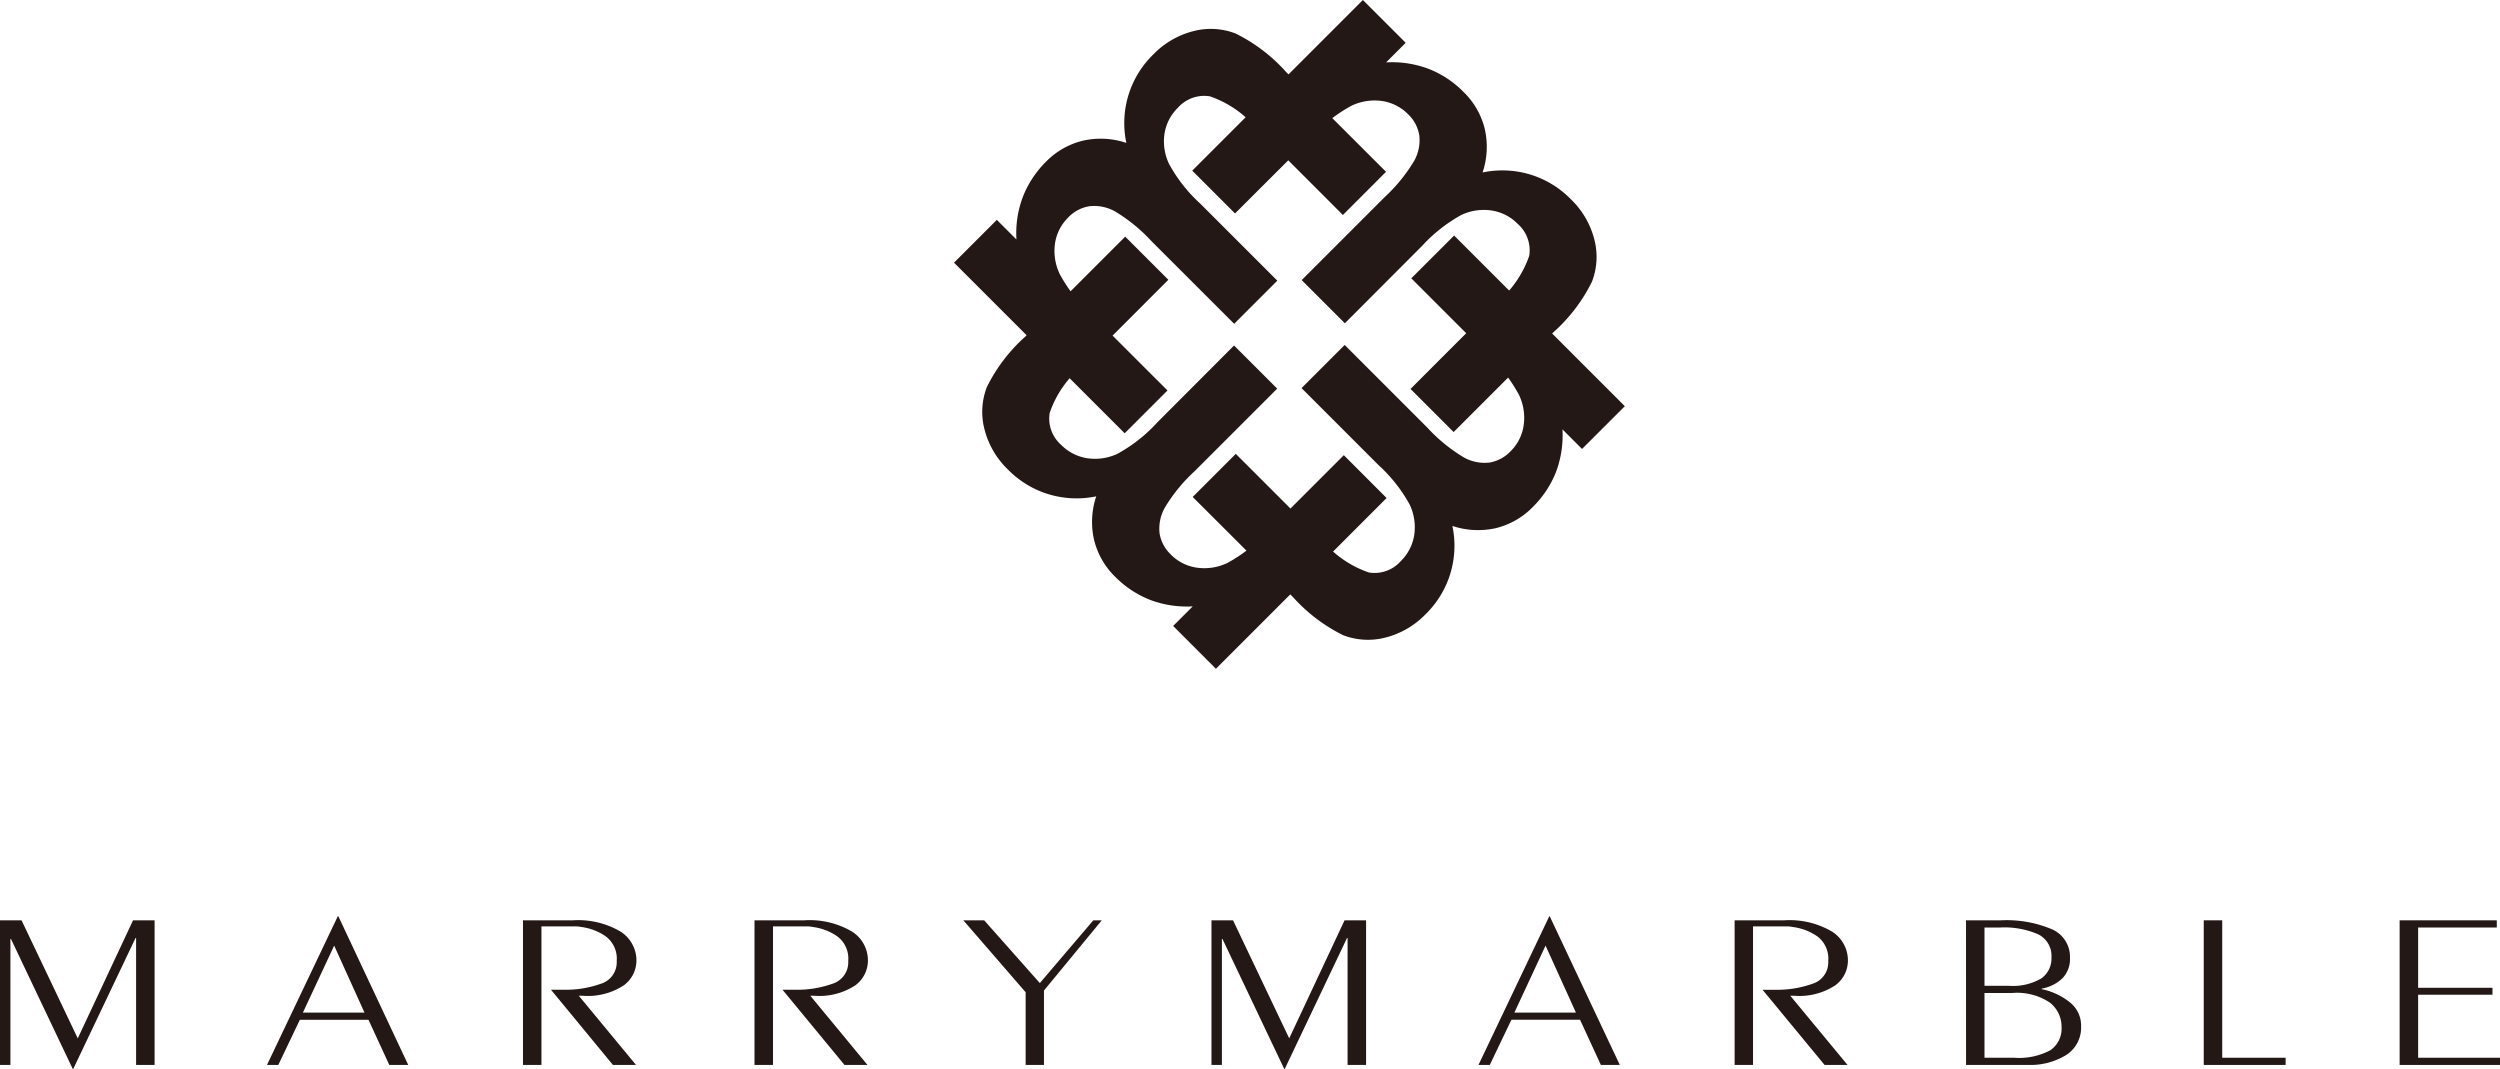 <svg xmlns="http://www.w3.org/2000/svg" width="105.643" height="45.169" viewBox="0 0 105.643 45.169"><defs><style>.a{fill:#231815}</style></defs><path class="a" d="M5.622 38.89l-2.336 4.989L.911 38.89H0v6.111h.44v-5.324h.023l2.61 5.492h.023l2.633-5.535h.022v5.367h.782V38.89h-.911z"/><path class="a" d="M14.121 39.959l1.281 2.83H12.8zm.151-1.236L11.283 45h.478l.91-1.907h2.9L16.45 45h.8l-2.95-6.277z"/><path class="a" d="M22.1 45v-6.11h2.1a3.534 3.534 0 0 1 2.015.472 1.444 1.444 0 0 1 .679 1.237 1.3 1.3 0 0 1-.539 1.042 2.761 2.761 0 0 1-1.737.436h-.16L26.875 45H25.9l-2.617-3.176h.546a4.425 4.425 0 0 0 1.559-.252.949.949 0 0 0 .672-.964 1.173 1.173 0 0 0-.467-1.043 2.331 2.331 0 0 0-1.028-.393 1.548 1.548 0 0 0-.213-.026H22.88V45z"/><path class="a" d="M31.883 45v-6.11h2.1a3.528 3.528 0 0 1 2.014.472 1.442 1.442 0 0 1 .679 1.237 1.3 1.3 0 0 1-.538 1.042 2.766 2.766 0 0 1-1.738.436h-.159L36.656 45h-.971l-2.618-3.176h.546a4.431 4.431 0 0 0 1.56-.252.949.949 0 0 0 .671-.964 1.171 1.171 0 0 0-.467-1.043 2.326 2.326 0 0 0-1.028-.393 1.534 1.534 0 0 0-.212-.026h-1.472V45z"/><path class="a" d="M44.115 41.856v3.145h-.774V41.93l-2.633-3.04h.88l2.352 2.652 2.261-2.652h.357l-2.443 2.966z"/><path class="a" d="M51.194 45.001V38.89h.911l2.374 4.989 2.338-4.989h.91v6.111h-.782v-5.367h-.022l-2.633 5.535h-.023l-2.61-5.493h-.023v5.325h-.44z"/><path class="a" d="M65.466 38.723h.023L68.448 45h-.8l-.88-1.908h-2.9L62.955 45h-.478zm-1.472 4.066h2.6l-1.283-2.83z"/><path class="a" d="M73.3 45v-6.11h2.094a3.534 3.534 0 0 1 2.015.472 1.442 1.442 0 0 1 .679 1.237 1.3 1.3 0 0 1-.539 1.042 2.766 2.766 0 0 1-1.738.436h-.159L78.07 45h-.97l-2.62-3.175h.547a4.429 4.429 0 0 0 1.559-.252.948.948 0 0 0 .671-.964 1.173 1.173 0 0 0-.466-1.043 2.331 2.331 0 0 0-1.028-.393 1.548 1.548 0 0 0-.213-.026h-1.472V45z"/><path class="a" d="M83.078 38.89h1.472a4.925 4.925 0 0 1 2.166.381 1.269 1.269 0 0 1 .755 1.212 1.164 1.164 0 0 1-.319.857 1.68 1.68 0 0 1-.873.435v.025a2.788 2.788 0 0 1 1.169.541 1.248 1.248 0 0 1 .493 1.024 1.373 1.373 0 0 1-.633 1.219A2.892 2.892 0 0 1 85.68 45h-2.6zm.781 2.767h1.024a2.38 2.38 0 0 0 1.378-.312 1.029 1.029 0 0 0 .428-.883 1.017 1.017 0 0 0-.553-.977 3.567 3.567 0 0 0-1.617-.291h-.66zm0 3.04h1.252a2.8 2.8 0 0 0 1.536-.32 1.105 1.105 0 0 0 .468-.98 1.284 1.284 0 0 0-.49-1.027 2.489 2.489 0 0 0-1.6-.409h-1.166z"/><path class="a" d="M93.124 45.001V38.89h.781v5.807h2.679v.304h-3.46z"/><path class="a" d="M101.402 45.001V38.89h4.105v.304h-3.324v2.547h3.142v.293h-3.142v2.663h3.46v.304h-4.241z"/><path class="a" d="M40.314 11.1l1.809-1.809.829.828a4.343 4.343 0 0 1 .269-1.793 4.274 4.274 0 0 1 .979-1.491 3.251 3.251 0 0 1 1.552-.888 3.4 3.4 0 0 1 1.844.092 4.044 4.044 0 0 1 1.126-3.725 3.593 3.593 0 0 1 1.714-1 2.911 2.911 0 0 1 1.772.1 7.031 7.031 0 0 1 2.13 1.618L58.57 7.26l-1.823 1.824-3.657-3.658a4.4 4.4 0 0 0-1.964-1.355 1.483 1.483 0 0 0-1.35.48 1.962 1.962 0 0 0-.568 1.1 2.221 2.221 0 0 0 .192 1.274 6.421 6.421 0 0 0 1.321 1.681l3.255 3.254-1.823 1.823-3.496-3.493a6.963 6.963 0 0 0-1.544-1.259 1.794 1.794 0 0 0-1.076-.216 1.573 1.573 0 0 0-.9.479 1.936 1.936 0 0 0-.555 1.089 2.263 2.263 0 0 0 .2 1.3 6.465 6.465 0 0 0 1.341 1.708l3.211 3.209-1.809 1.809z"/><path class="a" d="M68.661 17.165l-1.809 1.807-.827-.828a4.406 4.406 0 0 1-.27 1.794 4.3 4.3 0 0 1-.985 1.488 3.26 3.26 0 0 1-1.552.89 3.427 3.427 0 0 1-1.844-.091 4.041 4.041 0 0 1-1.126 3.724 3.6 3.6 0 0 1-1.712.995 2.935 2.935 0 0 1-1.773-.1 7.066 7.066 0 0 1-2.13-1.618L50.4 21l1.821-1.821 3.658 3.658a4.416 4.416 0 0 0 1.968 1.355 1.475 1.475 0 0 0 1.345-.48 1.96 1.96 0 0 0 .569-1.1 2.249 2.249 0 0 0-.186-1.279 6.435 6.435 0 0 0-1.321-1.678L55 16.4l1.822-1.823 3.494 3.494a6.877 6.877 0 0 0 1.543 1.258 1.8 1.8 0 0 0 1.074.219 1.6 1.6 0 0 0 .9-.479 1.914 1.914 0 0 0 .552-1.09 2.251 2.251 0 0 0-.2-1.3 6.5 6.5 0 0 0-1.339-1.708l-3.209-3.21 1.809-1.808z"/><path class="a" d="M51.382 28.261l-1.808-1.81.828-.828a4.382 4.382 0 0 1-1.792-.27 4.307 4.307 0 0 1-1.489-.983 3.26 3.26 0 0 1-.888-1.554 3.4 3.4 0 0 1 .091-1.841 4.111 4.111 0 0 1-2.024-.093 4.051 4.051 0 0 1-1.7-1.034 3.586 3.586 0 0 1-1-1.713 2.909 2.909 0 0 1 .1-1.774 7.015 7.015 0 0 1 1.618-2.13L47.548 10l1.823 1.823-3.66 3.661a4.406 4.406 0 0 0-1.354 1.963 1.476 1.476 0 0 0 .48 1.348 1.988 1.988 0 0 0 1.1.568 2.236 2.236 0 0 0 1.279-.185 6.463 6.463 0 0 0 1.682-1.322l3.25-3.256 1.823 1.823-3.494 3.493a6.918 6.918 0 0 0-1.259 1.543A1.812 1.812 0 0 0 49 22.536a1.59 1.59 0 0 0 .479.9 1.921 1.921 0 0 0 1.091.551 2.254 2.254 0 0 0 1.3-.2 6.579 6.579 0 0 0 1.708-1.344l3.208-3.208 1.808 1.81z"/><path class="a" d="M57.592 0L59.4 1.809l-.828.828a4.379 4.379 0 0 1 1.79.27 4.217 4.217 0 0 1 1.489.985 3.246 3.246 0 0 1 .89 1.553 3.4 3.4 0 0 1-.091 1.842 4.088 4.088 0 0 1 2.024.091 4.044 4.044 0 0 1 1.7 1.036 3.584 3.584 0 0 1 1 1.711 2.92 2.92 0 0 1-.1 1.773 7 7 0 0 1-1.619 2.131l-4.229 4.228-1.821-1.822 3.658-3.659a4.45 4.45 0 0 0 1.357-1.964 1.482 1.482 0 0 0-.483-1.349 1.952 1.952 0 0 0-1.1-.567 2.232 2.232 0 0 0-1.279.184 6.534 6.534 0 0 0-1.674 1.32l-3.254 3.26-1.824-1.824 3.5-3.5A6.972 6.972 0 0 0 59.758 6.8a1.793 1.793 0 0 0 .218-1.076 1.577 1.577 0 0 0-.478-.9 1.924 1.924 0 0 0-1.091-.555 2.274 2.274 0 0 0-1.3.2A6.583 6.583 0 0 0 55.4 5.813L52.189 9.02l-1.808-1.809z"/></svg>